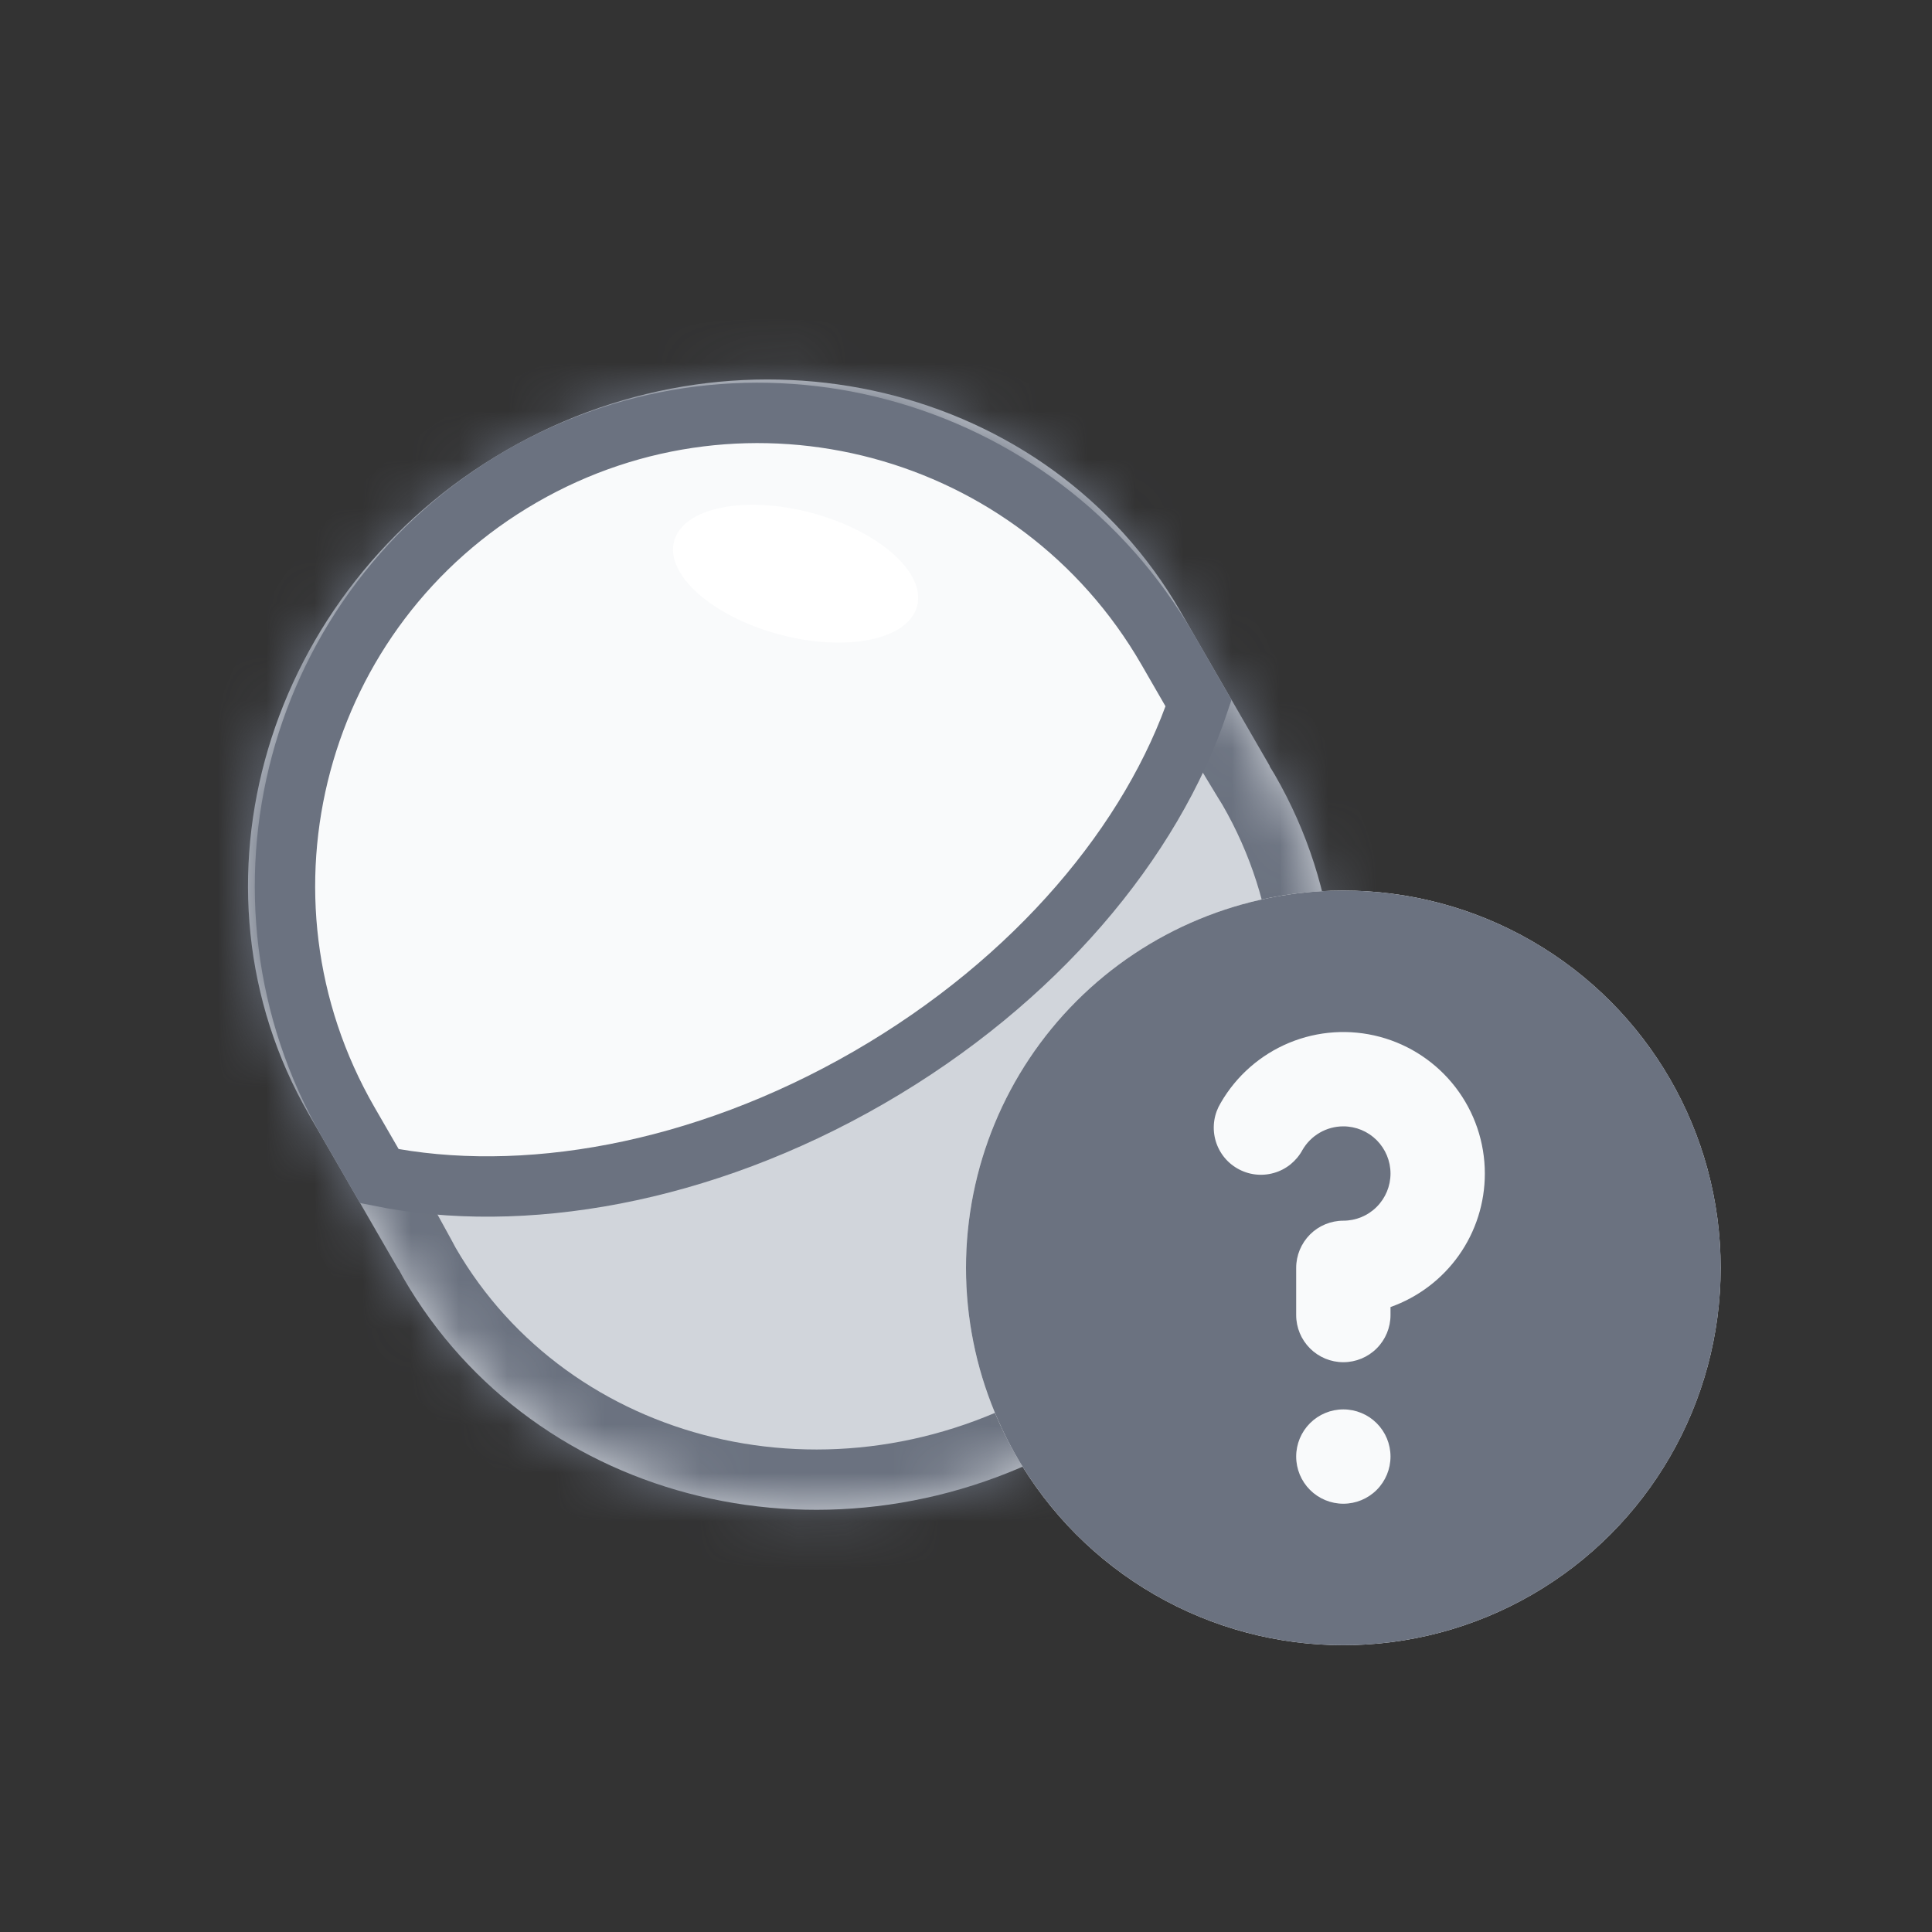 <svg width="40" height="40" viewBox="0 0 40 40" fill="none" xmlns="http://www.w3.org/2000/svg">
<rect x="0" y="0" width="40" height="40" fill="#333333" stroke="none"/>
<g clip-path="url(#clip0_118_2387)">
<g clip-path="url(#clip1_118_2387)">
<mask id="path-1-inside-1_118_2387" fill="white">
<path d="M10.485 9.32C15.467 6.444 21.715 7.938 24.44 12.658L26.291 15.863L26.286 15.866C26.321 15.925 26.359 15.981 26.393 16.041C29.119 20.761 27.288 26.919 22.306 29.795C17.324 32.672 11.076 31.178 8.351 26.458C8.316 26.398 8.286 26.337 8.253 26.277L8.248 26.28L6.397 23.075C3.673 18.355 5.503 12.197 10.485 9.32Z"/>
</mask>
<path d="M10.485 9.32C15.467 6.444 21.715 7.938 24.44 12.658L26.291 15.863L26.286 15.866C26.321 15.925 26.359 15.981 26.393 16.041C29.119 20.761 27.288 26.919 22.306 29.795C17.324 32.672 11.076 31.178 8.351 26.458C8.316 26.398 8.286 26.337 8.253 26.277L8.248 26.28L6.397 23.075C3.673 18.355 5.503 12.197 10.485 9.32Z" fill="#D1D5DB"/>
<path d="M10.485 9.32L9.86 8.238L9.86 8.238L10.485 9.32ZM24.44 12.658L25.523 12.033L25.523 12.033L24.44 12.658ZM26.291 15.863L26.916 16.946L27.998 16.321L27.373 15.238L26.291 15.863ZM26.286 15.866L25.661 14.784L24.555 15.422L25.217 16.514L26.286 15.866ZM26.393 16.041L27.476 15.416L27.476 15.416L26.393 16.041ZM22.306 29.795L22.931 30.878L22.931 30.878L22.306 29.795ZM8.351 26.458L7.268 27.083L7.268 27.083L8.351 26.458ZM8.253 26.277L9.349 25.676L8.734 24.556L7.628 25.195L8.253 26.277ZM8.248 26.28L7.166 26.905L7.791 27.988L8.873 27.363L8.248 26.28ZM6.397 23.075L5.315 23.7L5.315 23.7L6.397 23.075ZM10.485 9.32L11.11 10.403C15.55 7.839 21.009 9.215 23.358 13.283L24.44 12.658L25.523 12.033C22.421 6.661 15.384 5.048 9.86 8.238L10.485 9.32ZM24.44 12.658L23.358 13.283L25.208 16.488L26.291 15.863L27.373 15.238L25.523 12.033L24.44 12.658ZM26.291 15.863L25.666 14.781L25.661 14.784L26.286 15.866L26.911 16.949L26.916 16.946L26.291 15.863ZM26.286 15.866L25.217 16.514C25.299 16.65 25.276 16.605 25.311 16.666L26.393 16.041L27.476 15.416C27.446 15.365 27.418 15.319 27.398 15.288C27.375 15.251 27.366 15.236 27.355 15.218L26.286 15.866ZM26.393 16.041L25.311 16.666C27.659 20.733 26.121 26.149 21.681 28.713L22.306 29.795L22.931 30.878C28.455 27.689 30.578 20.788 27.476 15.416L26.393 16.041ZM22.306 29.795L21.681 28.713C17.241 31.276 11.782 29.9 9.433 25.833L8.351 26.458L7.268 27.083C10.37 32.455 17.407 34.067 22.931 30.878L22.306 29.795ZM8.351 26.458L9.433 25.833C9.398 25.772 9.425 25.815 9.349 25.676L8.253 26.277L7.157 26.879C7.168 26.897 7.176 26.913 7.196 26.952C7.213 26.984 7.239 27.032 7.268 27.083L8.351 26.458ZM8.253 26.277L7.628 25.195L7.623 25.198L8.248 26.28L8.873 27.363L8.878 27.36L8.253 26.277ZM8.248 26.28L9.331 25.655L7.48 22.45L6.397 23.075L5.315 23.7L7.166 26.905L8.248 26.28ZM6.397 23.075L7.48 22.45C5.132 18.382 6.67 12.966 11.11 10.403L10.485 9.32L9.86 8.238C4.336 11.427 2.213 18.328 5.315 23.7L6.397 23.075Z" fill="#6B7280" mask="url(#path-1-inside-1_118_2387)"/>
<path d="M10.798 9.862C15.481 7.158 21.469 8.763 24.173 13.446L24.815 14.559C23.858 17.405 21.458 20.305 17.985 22.311C14.512 24.316 10.8 24.945 7.856 24.351L7.213 23.238C4.51 18.554 6.114 12.566 10.798 9.862Z" fill="#F9FAFB" stroke="#6B7280" stroke-width="1.25"/>
<ellipse cx="16.472" cy="11.878" rx="1.302" ry="2.604" transform="rotate(-75 16.472 11.878)" fill="white"/>
</g>
<circle cx="27.812" cy="26.25" r="7.812" fill="#F9FAFB"/>
<path fill-rule="evenodd" clip-rule="evenodd" d="M35.625 26.25C35.625 28.322 34.802 30.309 33.337 31.774C31.872 33.239 29.884 34.062 27.812 34.062C25.741 34.062 23.753 33.239 22.288 31.774C20.823 30.309 20 28.322 20 26.25C20 24.178 20.823 22.191 22.288 20.726C23.753 19.261 25.741 18.438 27.812 18.438C29.884 18.438 31.872 19.261 33.337 20.726C34.802 22.191 35.625 24.178 35.625 26.25ZM27.812 23.32C27.641 23.32 27.472 23.365 27.324 23.451C27.175 23.537 27.052 23.66 26.966 23.809C26.904 23.924 26.819 24.025 26.718 24.107C26.616 24.189 26.498 24.25 26.373 24.285C26.247 24.321 26.115 24.331 25.985 24.315C25.856 24.299 25.731 24.257 25.617 24.191C25.504 24.126 25.405 24.039 25.326 23.934C25.248 23.83 25.191 23.711 25.159 23.584C25.127 23.457 25.121 23.325 25.141 23.196C25.161 23.067 25.207 22.943 25.275 22.832C25.598 22.273 26.096 21.837 26.691 21.59C27.287 21.343 27.948 21.3 28.571 21.467C29.194 21.634 29.744 22.002 30.137 22.514C30.529 23.025 30.742 23.652 30.742 24.297C30.742 24.903 30.555 25.494 30.205 25.989C29.855 26.484 29.36 26.858 28.789 27.061V27.227C28.789 27.486 28.686 27.734 28.503 27.917C28.32 28.1 28.072 28.203 27.812 28.203C27.553 28.203 27.305 28.1 27.122 27.917C26.939 27.734 26.836 27.486 26.836 27.227V26.25C26.836 25.991 26.939 25.743 27.122 25.559C27.305 25.376 27.553 25.273 27.812 25.273C28.072 25.273 28.32 25.171 28.503 24.987C28.686 24.804 28.789 24.556 28.789 24.297C28.789 24.038 28.686 23.79 28.503 23.606C28.32 23.423 28.072 23.32 27.812 23.32ZM27.812 31.133C28.072 31.133 28.32 31.03 28.503 30.847C28.686 30.664 28.789 30.415 28.789 30.156C28.789 29.897 28.686 29.649 28.503 29.466C28.32 29.283 28.072 29.18 27.812 29.18C27.553 29.18 27.305 29.283 27.122 29.466C26.939 29.649 26.836 29.897 26.836 30.156C26.836 30.415 26.939 30.664 27.122 30.847C27.305 31.03 27.553 31.133 27.812 31.133Z" fill="#6B7280"/>
</g>
<defs>
<clipPath id="clip0_118_2387">
<rect width="40" height="40" fill="white"/>
</clipPath>
<clipPath id="clip1_118_2387">
<rect width="31.25" height="31.25" fill="white" transform="translate(-5 13.75) rotate(-30)"/>
</clipPath>
</defs>
</svg>

